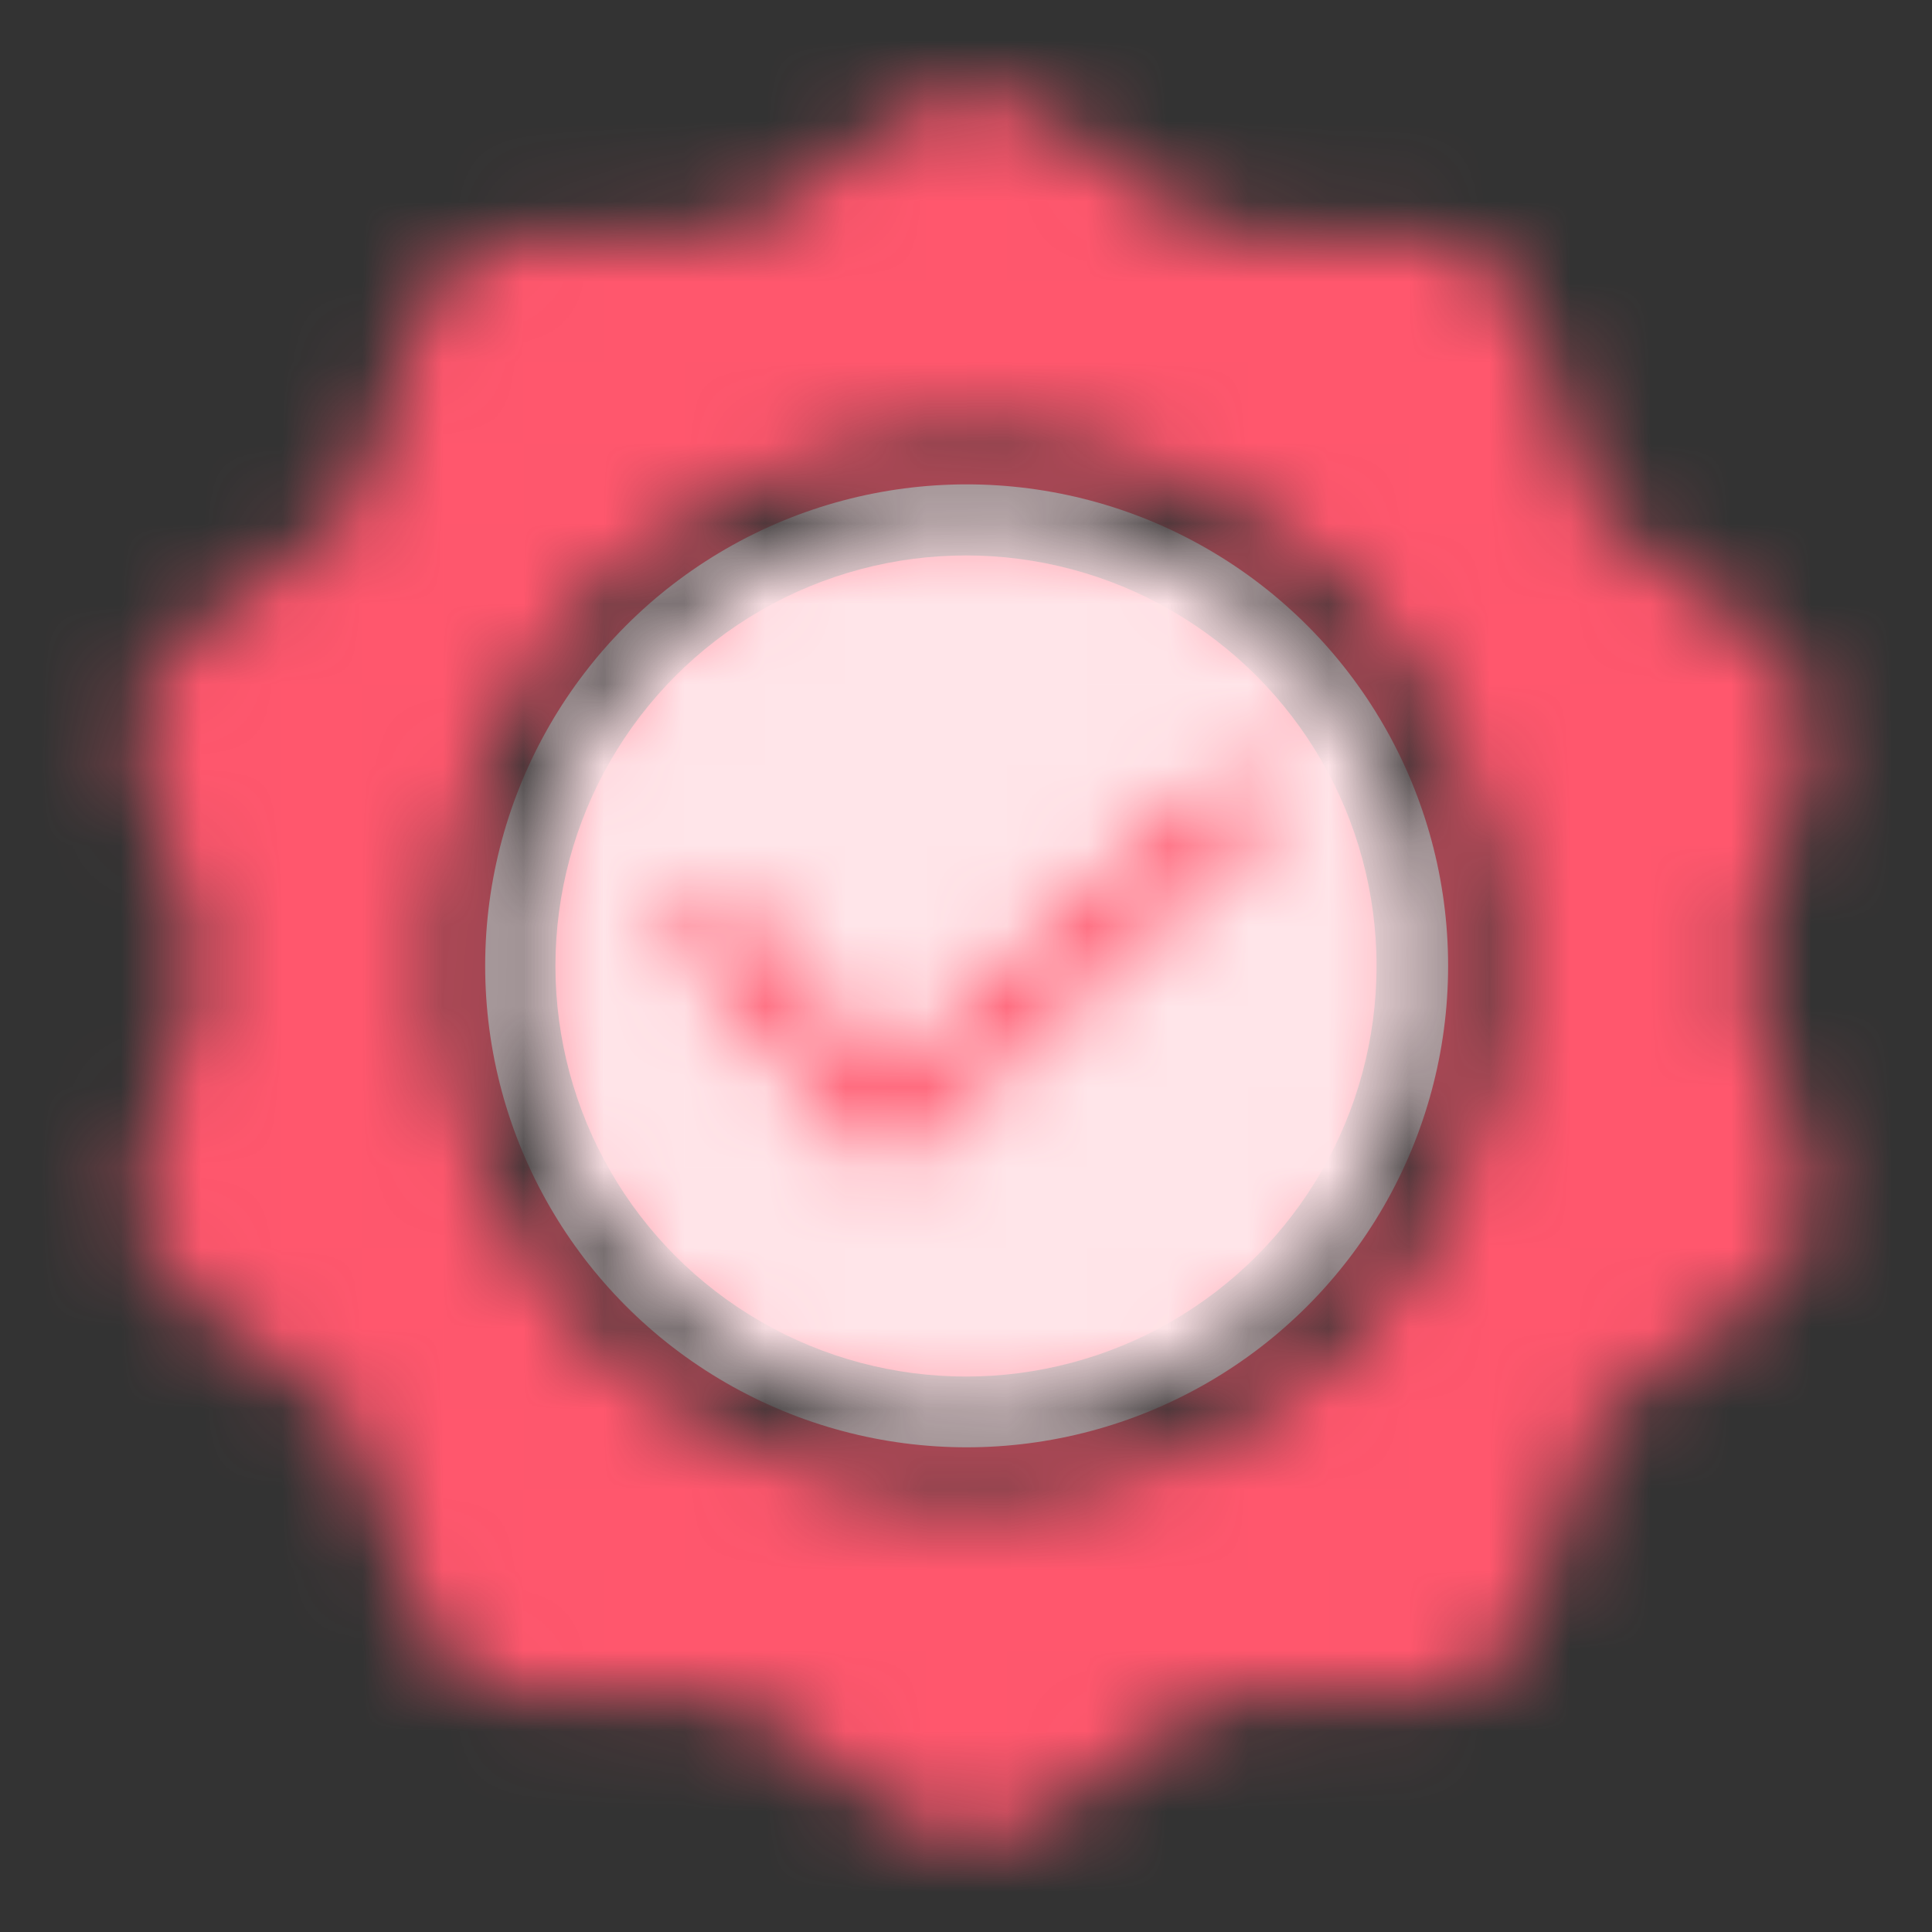 <svg width="24" height="24" viewBox="0 0 24 24" fill="none" xmlns="http://www.w3.org/2000/svg">
<rect x="0" y="0" width="24" height="24" fill="#333333" stroke="none"/>
<circle cx="12" cy="12" r="5.1" fill="#FF576D"/>
<mask id="mask0_1721_4665" style="mask-type:alpha" maskUnits="userSpaceOnUse" x="1" y="1" width="22" height="22">
<path fill-rule="evenodd" clip-rule="evenodd" d="M8.499 11.761L10.678 14.273C10.754 14.36 10.861 14.413 10.976 14.421C11.09 14.429 11.203 14.391 11.29 14.316C11.3 14.309 11.309 14.301 11.317 14.292L15.643 10.326C15.726 10.248 15.775 10.14 15.779 10.027C15.784 9.913 15.743 9.802 15.666 9.718C15.589 9.634 15.482 9.584 15.369 9.579C15.255 9.573 15.144 9.612 15.059 9.688L11.042 13.369L9.154 11.197C9.117 11.153 9.072 11.118 9.021 11.092C8.971 11.067 8.915 11.052 8.859 11.047C8.802 11.043 8.745 11.05 8.691 11.068C8.637 11.085 8.587 11.114 8.544 11.151C8.501 11.188 8.466 11.233 8.44 11.284C8.415 11.334 8.399 11.39 8.395 11.446C8.391 11.503 8.398 11.56 8.416 11.614C8.433 11.668 8.462 11.718 8.499 11.761ZM12.089 5.452C13.603 5.452 15.071 5.977 16.242 6.938C17.413 7.898 18.215 9.235 18.511 10.721C18.806 12.207 18.578 13.749 17.864 15.085C17.15 16.421 15.995 17.468 14.596 18.047C13.196 18.627 11.639 18.704 10.19 18.264C8.74 17.825 7.488 16.896 6.646 15.637C5.805 14.377 5.426 12.865 5.574 11.358C5.723 9.85 6.389 8.441 7.46 7.37C8.067 6.761 8.788 6.278 9.583 5.948C10.377 5.619 11.229 5.451 12.089 5.452ZM16.102 7.983C17.03 8.911 17.608 10.133 17.736 11.44C17.865 12.746 17.537 14.057 16.807 15.148C16.078 16.24 14.992 17.045 13.736 17.426C12.479 17.807 11.13 17.74 9.917 17.238C8.704 16.735 7.703 15.828 7.084 14.67C6.465 13.512 6.267 12.175 6.523 10.888C6.779 9.6 7.474 8.441 8.489 7.608C9.504 6.775 10.776 6.32 12.089 6.32C12.834 6.32 13.572 6.466 14.261 6.752C14.95 7.037 15.576 7.455 16.102 7.983V7.983ZM12.922 1.392L14.903 2.785C14.95 2.818 15.002 2.845 15.057 2.864C15.111 2.882 15.168 2.891 15.226 2.891L17.648 2.927C17.946 2.931 18.237 3.026 18.48 3.201C18.721 3.377 18.902 3.624 18.997 3.908L19.782 6.199C19.8 6.254 19.826 6.306 19.859 6.353C19.894 6.4 19.935 6.441 19.981 6.475L21.918 7.928C22.158 8.106 22.337 8.354 22.43 8.638C22.522 8.922 22.523 9.228 22.433 9.513L21.721 11.828C21.685 11.938 21.685 12.057 21.721 12.168L22.433 14.483C22.523 14.768 22.522 15.073 22.43 15.357C22.337 15.642 22.158 15.889 21.918 16.067L19.981 17.52C19.935 17.555 19.894 17.596 19.86 17.642C19.826 17.689 19.8 17.741 19.782 17.797L18.997 20.087C18.902 20.371 18.721 20.618 18.48 20.794C18.237 20.969 17.946 21.064 17.648 21.068L15.227 21.104C15.17 21.107 15.112 21.116 15.057 21.131C15.002 21.15 14.95 21.177 14.903 21.21L12.922 22.604C12.679 22.778 12.387 22.872 12.089 22.872C11.79 22.872 11.499 22.778 11.256 22.604L9.274 21.21C9.227 21.177 9.175 21.15 9.121 21.131C9.065 21.116 9.008 21.107 8.95 21.104L6.53 21.068C6.231 21.066 5.94 20.97 5.698 20.794C5.456 20.619 5.275 20.371 5.18 20.087L4.396 17.797C4.378 17.741 4.352 17.689 4.318 17.642C4.284 17.595 4.243 17.555 4.197 17.52L2.26 16.067C2.019 15.889 1.84 15.642 1.748 15.357C1.656 15.073 1.654 14.768 1.744 14.483L2.457 12.168C2.492 12.057 2.492 11.938 2.457 11.828L1.744 9.512C1.654 9.228 1.656 8.922 1.748 8.638C1.84 8.354 2.019 8.106 2.26 7.928L4.197 6.475C4.243 6.441 4.284 6.4 4.318 6.354C4.351 6.306 4.378 6.254 4.396 6.199L5.18 3.908C5.275 3.624 5.456 3.377 5.698 3.201C5.941 3.026 6.231 2.931 6.53 2.928L8.952 2.891C9.009 2.892 9.066 2.882 9.121 2.864C9.175 2.845 9.227 2.819 9.274 2.785L11.256 1.392C11.499 1.218 11.79 1.125 12.089 1.125C12.387 1.125 12.679 1.218 12.922 1.392Z" fill="black"/>
</mask>
<g mask="url(#mask0_1721_4665)">
<circle cx="12.008" cy="11.999" r="13.593" fill="#FF576D"/>
<circle cx="12.008" cy="11.998" r="5.981" fill="#FFE5E9"/>
</g>
</svg>
